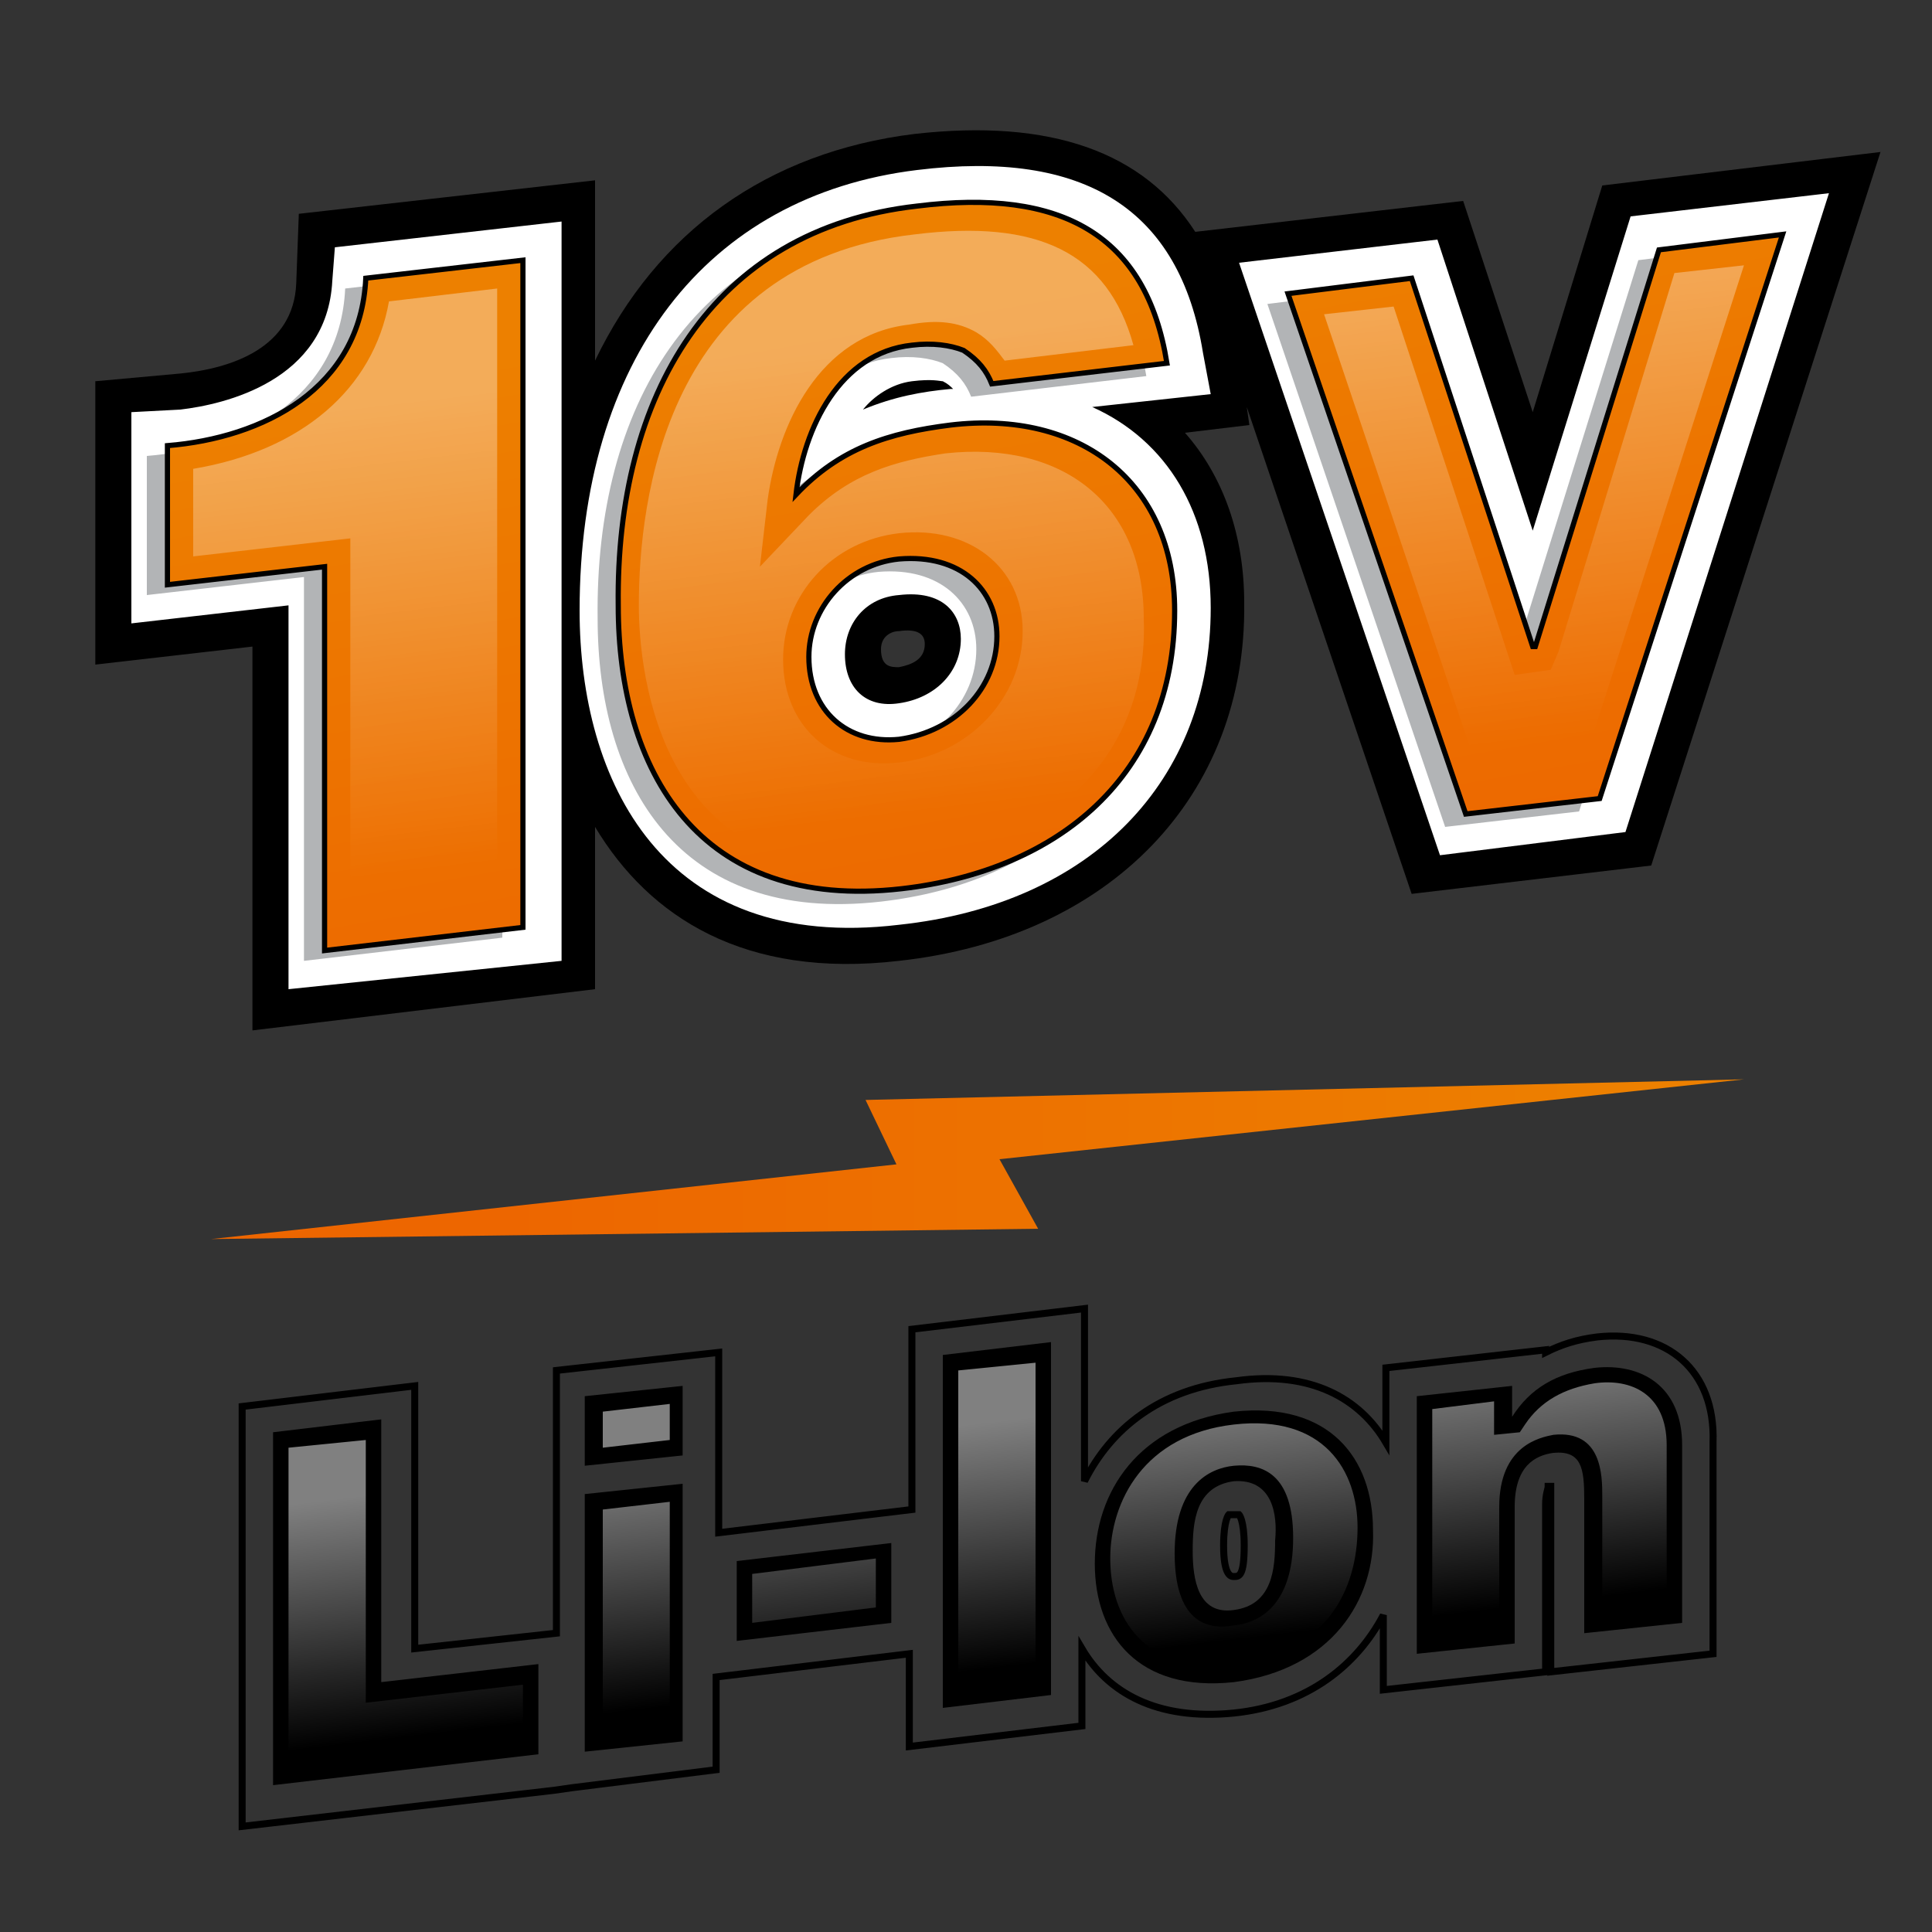 <?xml version="1.0" encoding="utf-8"?>
<!-- Generator: Adobe Illustrator 27.0.0, SVG Export Plug-In . SVG Version: 6.00 Build 0)  -->
<!DOCTYPE svg PUBLIC "-//W3C//DTD SVG 1.1//EN" "http://www.w3.org/Graphics/SVG/1.1/DTD/svg11.dtd">
<svg version="1.1" id="Слой_1" xmlns:x="http://ns.adobe.com/Extensibility/1.0/" xmlns:i="http://ns.adobe.com/AdobeIllustrator/10.0/" xmlns:graph="http://ns.adobe.com/Graphs/1.0/"
	 xmlns="http://www.w3.org/2000/svg" xmlns:xlink="http://www.w3.org/1999/xlink" x="0px" y="0px" viewBox="0 0 75 75"
	 style="enable-background:new 0 0 75 75;" xml:space="preserve">
<rect x="0" y="0" width="75" height="75" fill="#333333" stroke="none"/>
<style type="text/css">
	.st0{fill:url(#SVGID_1_);}
	.st1{fill:none;stroke:#000000;stroke-width:0.272;}
	.st2{opacity:0.5;}
	.st3{fill:url(#SVGID_00000049902722316555571140000000735807975737035922_);}
	.st4{fill:#FFFFFF;}
	.st5{fill:#B2B4B6;}
	.st6{fill:url(#SVGID_00000182521687917987209560000012425459395692572577_);stroke:#000000;stroke-width:0.201;}
	.st7{opacity:0.35;}
	.st8{fill:url(#SVGID_00000118398547606091096900000003154469543494125714_);}
</style>
<g>
	<g>
		
			<linearGradient id="SVGID_1_" gradientUnits="userSpaceOnUse" x1="-507.365" y1="4958.135" x2="-507.365" y2="4914.751" gradientTransform="matrix(0 1 -0.997 0.117 4962.953 -25.669)">
			<stop  offset="0" style="stop-color:#ED6600"/>
			<stop  offset="1" style="stop-color:#ED8000"/>
		</linearGradient>
		<polygon class="st0" points="38.8,45 40.3,47.7 8.2,48.1 34.8,45.2 33.6,42.7 67.7,41.9 		"/>
	</g>
	<g>
		<path class="st1" d="M62,51.9c-0.8,0.1-1.4,0.3-2,0.6v-0.1l-6.2,0.7v2.9c-1-1.7-2.9-2.8-5.8-2.4c-3,0.3-4.9,1.9-5.9,3.9v-6.7
			l-6.7,0.8v7l-7.5,0.9v-7l-6.3,0.7v10.2L16.1,64V53.8l-6.7,0.8v16.3l12.1-1.4l0.7-0.1l5.6-0.7v-3.6l7.5-0.9v3.6l6.7-0.8V64
			c1,1.7,2.9,2.8,5.9,2.5c2.9-0.3,4.8-1.9,5.8-3.8v2.9l6.3-0.7v-6.5c0-0.4,0.1-0.6,0.1-0.7c0,0,0,0,0.1,0c0,0.1,0,0.3,0,0.7v6.5
			l6.3-0.7V56C66.6,53.2,64.7,51.6,62,51.9z M47.9,61.2c-0.1,0-0.4,0-0.4-1.2c0-1,0.2-1.2,0.2-1.2c0,0,0.1,0,0.2,0
			c0.1,0,0.2,0,0.2,0c0,0,0.2,0.2,0.2,1.2C48.3,61.2,48.1,61.2,47.9,61.2z"/>
		<path d="M10.6,55.6l4.2-0.5v10.2l6.1-0.7v3.5l-10.3,1.2V55.6z M26.5,56.5l-3.8,0.4v-2.7l3.8-0.4V56.5z M22.7,58l3.8-0.4v10
			L22.7,68V58z M28.6,60.6l6-0.7V63l-6,0.7V60.6z M36.6,52.6l4.2-0.5v13.7l-4.2,0.5V52.6z M47.9,65.3c-3.7,0.4-5.4-1.8-5.4-4.6
			c0-2.8,1.7-5.4,5.4-5.9c3.7-0.4,5.4,1.8,5.4,4.6C53.4,62.1,51.7,64.8,47.9,65.3z M47.9,57.5c-1.5,0.2-1.6,1.6-1.6,2.7
			c0,1.1,0.2,2.5,1.6,2.3c1.5-0.2,1.6-1.6,1.6-2.7C49.6,58.8,49.4,57.4,47.9,57.5z M55,54.2l3.7-0.4V55l0,0c0.7-1.1,1.7-1.7,3.2-1.9
			c1.8-0.2,3.4,0.7,3.4,3V63l-3.8,0.4v-5.2c0-1.2-0.1-1.9-1.2-1.8c-0.7,0.1-1.5,0.5-1.5,2.1v5.3L55,64.2V54.2z"/>
		<g class="st2">
			
				<linearGradient id="SVGID_00000071542476844478023490000005465906941161011125_" gradientUnits="userSpaceOnUse" x1="31.151" y1="-214.906" x2="31.151" y2="-205.365" gradientTransform="matrix(0.997 -0.117 0 1 6.943 273.819)">
				<stop  offset="0" style="stop-color:#FFFFFF"/>
				<stop  offset="1" style="stop-color:#FFFFFF;stop-opacity:0"/>
			</linearGradient>
			<path style="fill:url(#SVGID_00000071542476844478023490000005465906941161011125_);" d="M47.9,64.6c-3.5,0.4-4.8-1.8-4.8-4.1
				c0-2.2,1.3-4.8,4.8-5.2c3.5-0.4,4.8,1.8,4.8,4C52.7,61.7,51.5,64.2,47.9,64.6z M47.9,56.9c-1,0.1-2.3,0.8-2.3,3.4
				c0,2.6,1.2,3,2.3,2.8c1-0.1,2.3-0.8,2.3-3.4C50.2,57.2,49,56.8,47.9,56.9z M62.2,62.7v-4.6c0-0.8,0-2.6-1.9-2.4
				c-0.5,0.1-2.1,0.4-2.1,2.8v4.6l-2.6,0.3v-8.7l2.4-0.3v1.3l1-0.1l0.2-0.3c0.6-0.9,1.5-1.4,2.7-1.6c1.4-0.2,2.8,0.4,2.8,2.4v6.2
				L62.2,62.7z M37.2,65.6V53.2l3-0.3v12.5L37.2,65.6z M23.4,67.3v-8.7l2.6-0.3V67L23.4,67.3z M11.2,68.7V56.2l3-0.3v10.2l6.1-0.7
				v2.3L11.2,68.7z M29.2,63v-1.9l4.8-0.6v1.9L29.2,63z M23.4,56.2v-1.4l2.6-0.3v1.4L23.4,56.2z"/>
		</g>
	</g>
</g>
<g>
	<path d="M34.9,37.3c-6,0.7-9.7-1.7-11.8-5.2v6.3L9.8,40V25.1l-6.1,0.7v-11L7,14.5c2-0.2,4.4-1,4.5-3.5l0.1-2.7L23.1,7v7
		c2.4-5,6.7-8.1,12.4-8.8c5.3-0.6,8.9,0.7,10.9,3.8l10.4-1.2l2.7,8.2l2.7-8.8L73,5.9l-8.9,27.7l-9.3,1.1l-6.4-18.9l0.1,0.7l-2.5,0.3
		c1.5,1.7,2.3,4,2.3,6.6C48.4,30.9,43.1,36.4,34.9,37.3z M34.9,24.5c-0.3,0-0.7,0.2-0.7,0.7c0,0.7,0.4,0.7,0.7,0.7
		c0.5-0.1,1-0.3,1-0.9C35.9,24.6,35.6,24.4,34.9,24.5z"/>
	<path class="st4" d="M34.9,35.9c-9.2,1.1-12.4-5.6-12.4-12.2c0-9.7,4.9-16.1,13.1-17.1c6.5-0.8,10.2,1.5,11.1,7.1l0.3,1.6l-4.6,0.5
		c2.9,1.3,4.6,4.1,4.6,7.8C47,30.3,42.4,35.1,34.9,35.9z M34.9,23.1c-1.3,0.1-2.1,1.1-2.1,2.3c0,1.3,0.8,2.1,2.1,1.9
		c1.4-0.2,2.4-1.2,2.4-2.5C37.3,23.8,36.6,22.9,34.9,23.1z M35.4,14.8c-0.8,0.1-1.5,0.6-1.9,1.1c1.2-0.5,2.3-0.7,3.4-0.8
		c0,0,0,0,0.1,0c-0.1-0.1-0.2-0.2-0.4-0.3C36.5,14.8,36.2,14.7,35.4,14.8z M55.9,33.2l-7.8-23l7.7-0.9l3.7,11.3l3.8-12.2l7.7-0.9
		l-7.9,24.8L55.9,33.2z M11.2,38.4V23.5l-6.1,0.7V16L7,15.9c1.7-0.2,5.7-1.1,5.9-5l0.1-1.3l8.8-1v28.7L11.2,38.4z"/>
	<g>
		<path class="st5" d="M11.8,22.4l-6.1,0.7v-5.4c3.7-0.3,7.5-2.2,7.7-6.5l6.1-0.7v25.9l-7.7,0.9V22.4z M34.8,8.5
			c5.6-0.7,8.9,1.1,9.7,6.1l-6.8,0.8c-0.2-0.5-0.5-0.9-1.1-1.3c-0.5-0.2-1.2-0.3-2-0.2c-2.8,0.3-4.2,3.2-4.5,5.8
			c1.7-1.8,3.6-2.4,6-2.7c5-0.6,8.7,2.2,8.7,7.2c0,6.4-4.5,10.1-10.6,10.8c-7.9,0.9-11-4.6-11-11C23.1,15.8,26.9,9.4,34.8,8.5z
			 M34.1,29.2c2.2-0.3,3.8-2,3.8-4c0-1.8-1.4-3.2-3.8-3c-2,0.2-3.5,1.9-3.5,3.8C30.6,28.1,32.1,29.4,34.1,29.2z M61.3,31.5l-5.2,0.6
			l-6.9-20.3l4.8-0.6l4.7,14.3l0.1,0l4.8-15.4l4.8-0.6L61.3,31.5z"/>
	</g>
	
		<linearGradient id="SVGID_00000076572549946177029930000001116622598250546329_" gradientUnits="userSpaceOnUse" x1="39.18" y1="155.012" x2="37.534" y2="127.025" gradientTransform="matrix(1 -0.118 0 1 -6.179185e-06 -111.983)">
		<stop  offset="0" style="stop-color:#ED6600"/>
		<stop  offset="1" style="stop-color:#ED8000"/>
	</linearGradient>
	<path style="fill:url(#SVGID_00000076572549946177029930000001116622598250546329_);stroke:#000000;stroke-width:0.201;" d="
		M12.6,22l-6.1,0.7v-5.4c3.7-0.3,7.5-2.2,7.7-6.5l6.1-0.7V36l-7.7,0.9V22z M35.6,8c5.6-0.7,8.9,1.1,9.7,6.1l-6.8,0.8
		c-0.2-0.5-0.5-0.9-1.1-1.3c-0.5-0.2-1.2-0.3-2-0.2c-2.8,0.3-4.2,3.2-4.5,5.8c1.7-1.8,3.6-2.4,6-2.7c5-0.6,8.7,2.2,8.7,7.2
		c0,6.4-4.5,10.1-10.6,10.8c-7.9,0.9-11-4.6-11-11C23.9,15.4,27.6,8.9,35.6,8z M34.9,28.7c2.2-0.3,3.8-2,3.8-4c0-1.8-1.4-3.2-3.8-3
		c-2,0.2-3.5,1.9-3.5,3.8C31.4,27.6,32.9,28.9,34.9,28.7z M62.1,31l-5.2,0.6L50,11.4l4.8-0.6l4.7,14.3l0.1,0l4.8-15.4l4.8-0.6
		L62.1,31z"/>
	<g class="st7">
		
			<linearGradient id="SVGID_00000168110672075885594830000009874594101071023748_" gradientUnits="userSpaceOnUse" x1="37.658" y1="129.386" x2="37.658" y2="147.734" gradientTransform="matrix(1 -0.118 0 1 -6.179185e-06 -111.983)">
			<stop  offset="0" style="stop-color:#FFFFFF"/>
			<stop  offset="1" style="stop-color:#FFFFFF;stop-opacity:0"/>
		</linearGradient>
		<path style="fill:url(#SVGID_00000168110672075885594830000009874594101071023748_);" d="M34.9,33.6c-9.3,1.1-10.1-7.5-10.1-10.1
			c0-4,1-13.3,10.7-14.4c4.8-0.6,7.5,0.7,8.5,4.3l-5,0.6c-0.3-0.4-0.6-0.8-1.1-1.1c-0.7-0.4-1.5-0.5-2.6-0.3
			c-3.5,0.4-5.1,3.9-5.5,6.8l-0.3,2.6l1.9-2c1.6-1.6,3.3-2.1,5.3-2.4c4.6-0.5,7.7,2,7.7,6.4C44.6,29.2,41,32.9,34.9,33.6z
			 M34.9,20.7c-2.6,0.3-4.5,2.4-4.5,4.9c0,2.6,1.9,4.3,4.5,4c2.7-0.3,4.8-2.5,4.8-5.1C39.7,22,37.6,20.4,34.9,20.7z M57.6,30.6
			l-6.2-18.4l2.7-0.3l4.7,14.3l1.4-0.2l0.3-0.7l4.5-14.7l2.7-0.3l-6.4,19.9L57.6,30.6z M13.6,35.8V20.9l-6.1,0.7v-3.4
			c4.2-0.7,7-3.1,7.6-6.5l4.2-0.5v23.9L13.6,35.8z"/>
	</g>
</g>
</svg>
